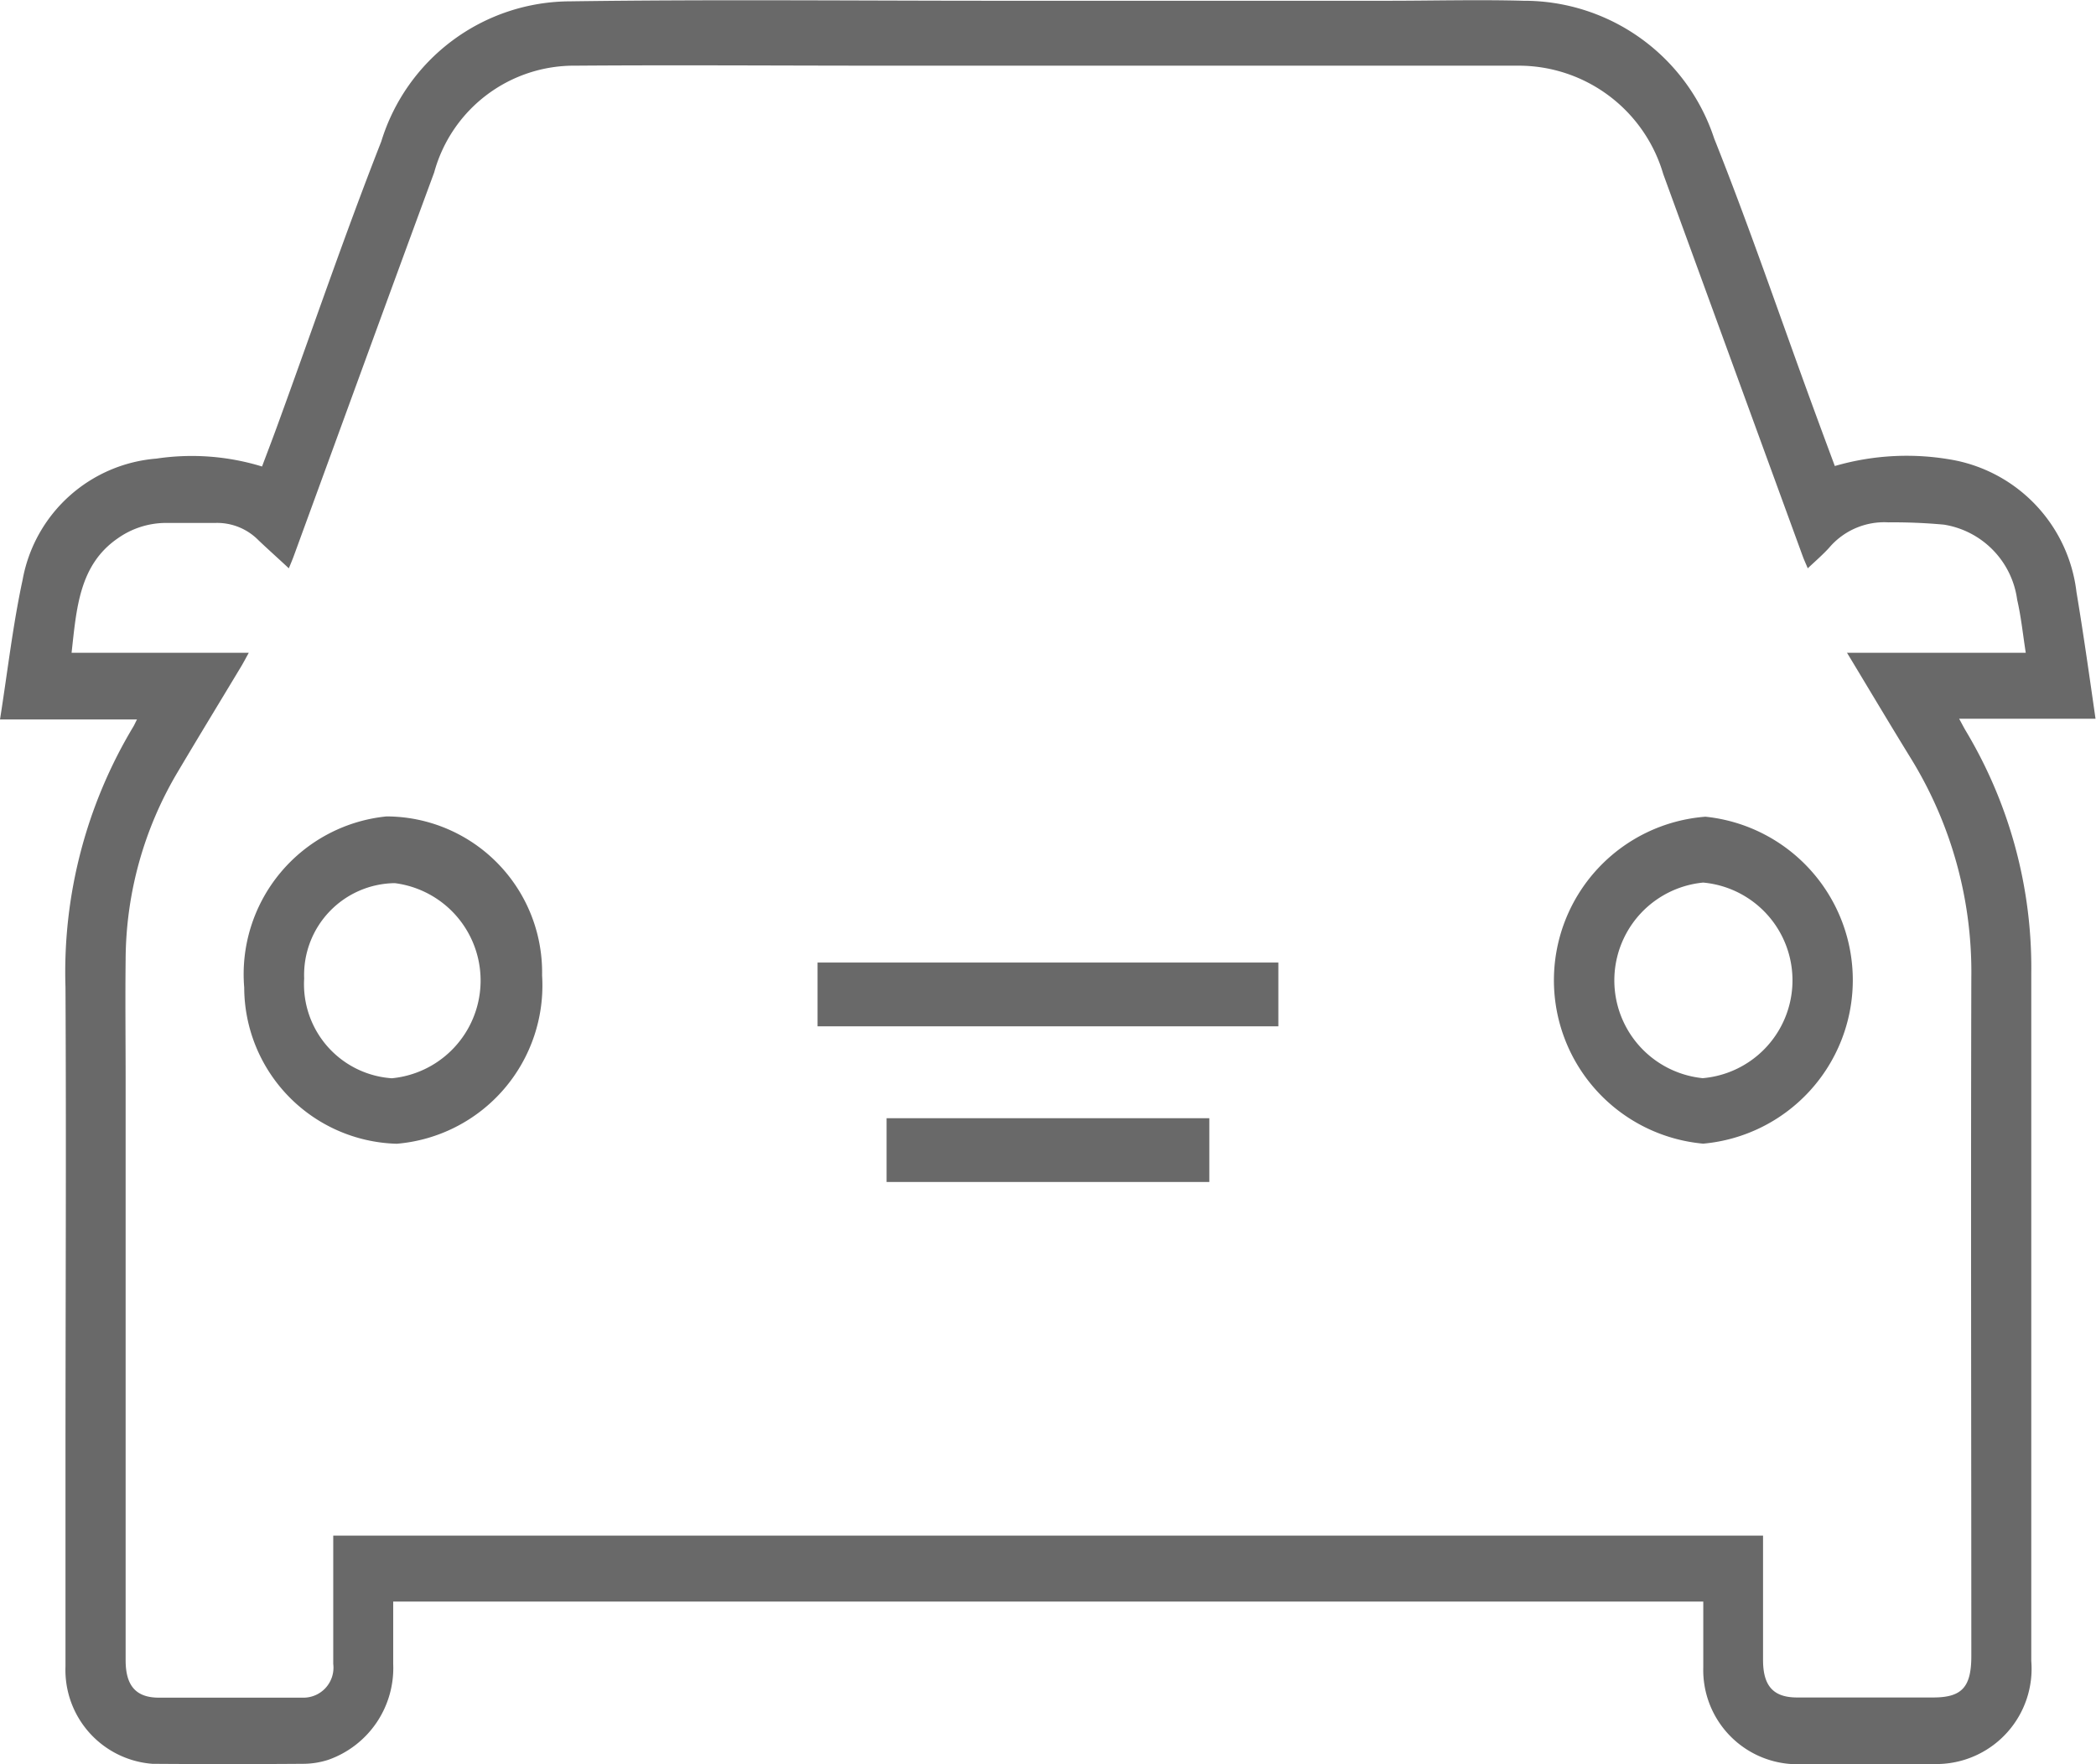 <svg id="Raggruppa_334" data-name="Raggruppa 334" xmlns="http://www.w3.org/2000/svg" xmlns:xlink="http://www.w3.org/1999/xlink" width="21.989" height="18.51" viewBox="0 0 21.989 18.51">
  <defs>
    <clipPath id="clip-path">
      <rect id="Rettangolo_284" data-name="Rettangolo 284" width="21.989" height="18.511" fill="#696969"/>
    </clipPath>
  </defs>
  <g id="Raggruppa_302" data-name="Raggruppa 302" transform="translate(0 0)" clip-path="url(#clip-path)">
    <path id="Tracciato_734" data-name="Tracciato 734" d="M0,7.548c.08-.506.135-.991.237-1.464A1.553,1.553,0,0,1,1.642,4.811a2.511,2.511,0,0,1,1.107.083c.061-.162.122-.321.18-.482C3.285,3.435,3.621,2.449,4,1.484A2.079,2.079,0,0,1,5.983.014C7.473-.007,8.964.008,10.455.008l4.1,0c.476,0,.953-.013,1.428,0a2.1,2.1,0,0,1,2,1.444c.364.912.682,1.847,1.02,2.771.081.222.163.443.246.666a2.7,2.7,0,0,1,1.258-.06A1.6,1.6,0,0,1,21.784,6.21c.073.437.135.877.2,1.33H20.553c.03.054.048.09.068.124a4.837,4.837,0,0,1,.689,2.545q0,2.9,0,5.791c0,.475,0,.95,0,1.425a1,1,0,0,1-.966,1.081c-.519.006-1.038.005-1.557,0a.988.988,0,0,1-.918-1.013c0-.227,0-.453,0-.691H4.125c0,.22,0,.436,0,.653a1.02,1.02,0,0,1-.681,1.007.865.865,0,0,1-.264.042q-.791.006-1.581,0a.987.987,0,0,1-.912-1.02c0-.7,0-1.4,0-2.093,0-1.678.009-3.356,0-5.034A5,5,0,0,1,1.4,7.621c.01-.017.018-.036.037-.073Zm19.379-.7h1.873c-.031-.2-.049-.379-.09-.556a.922.922,0,0,0-.768-.788,5.781,5.781,0,0,0-.583-.024.758.758,0,0,0-.623.268c-.068.074-.143.139-.223.214-.022-.053-.038-.087-.051-.122q-.733-2.007-1.465-4.014A1.581,1.581,0,0,0,15.93.689c-.2,0-.39,0-.585,0l-3.126,0-2.961,0c-1.073,0-2.146-.008-3.219,0A1.521,1.521,0,0,0,4.555,1.809c-.494,1.34-.982,2.682-1.473,4.024-.015.041-.032.081-.052.129-.115-.107-.219-.2-.318-.294a.608.608,0,0,0-.45-.182c-.176,0-.351,0-.527,0a.88.88,0,0,0-.5.162c-.405.279-.432.736-.484,1.2H2.61c-.034.062-.054.1-.077.139-.223.371-.449.741-.67,1.114a3.876,3.876,0,0,0-.545,1.961c-.005.424,0,.847,0,1.271q0,3.043,0,6.085c0,.266.108.391.346.392q.755,0,1.51,0a.315.315,0,0,0,.322-.354c0-.308,0-.616,0-.924v-.422h15v.15c0,.385,0,.77,0,1.155,0,.273.109.393.357.393h1.428c.3,0,.4-.107.4-.434,0-2.371-.006-4.742,0-7.113a4.274,4.274,0,0,0-.636-2.308c-.22-.357-.435-.719-.67-1.108" transform="translate(0 0)" fill="#696969"/>
    <path id="Tracciato_735" data-name="Tracciato 735" d="M36.585,21.831a1.721,1.721,0,0,1,.024-3.43,1.723,1.723,0,0,1-.024,3.43m0-2.739a1.031,1.031,0,0,0-.005,2.052,1.03,1.03,0,0,0,.005-2.052" transform="translate(-18.717 -9.833)" fill="#696969"/>
    <path id="Tracciato_736" data-name="Tracciato 736" d="M7.1,21.834a1.644,1.644,0,0,1-1.6-1.639A1.664,1.664,0,0,1,6.993,18.4a1.636,1.636,0,0,1,1.632,1.668A1.666,1.666,0,0,1,7.1,21.834M6.129,20.1a.989.989,0,0,0,.92,1.047A1.03,1.03,0,0,0,7.08,19.1.963.963,0,0,0,6.129,20.1" transform="translate(-2.938 -9.835)" fill="#696969"/>
    <rect id="Rettangolo_282" data-name="Rettangolo 282" width="4.834" height="0.669" transform="translate(8.577 10.098)" fill="#696969"/>
    <rect id="Rettangolo_283" data-name="Rettangolo 283" width="3.386" height="0.669" transform="translate(9.301 11.731)" fill="#696969"/>
  </g>
</svg>
